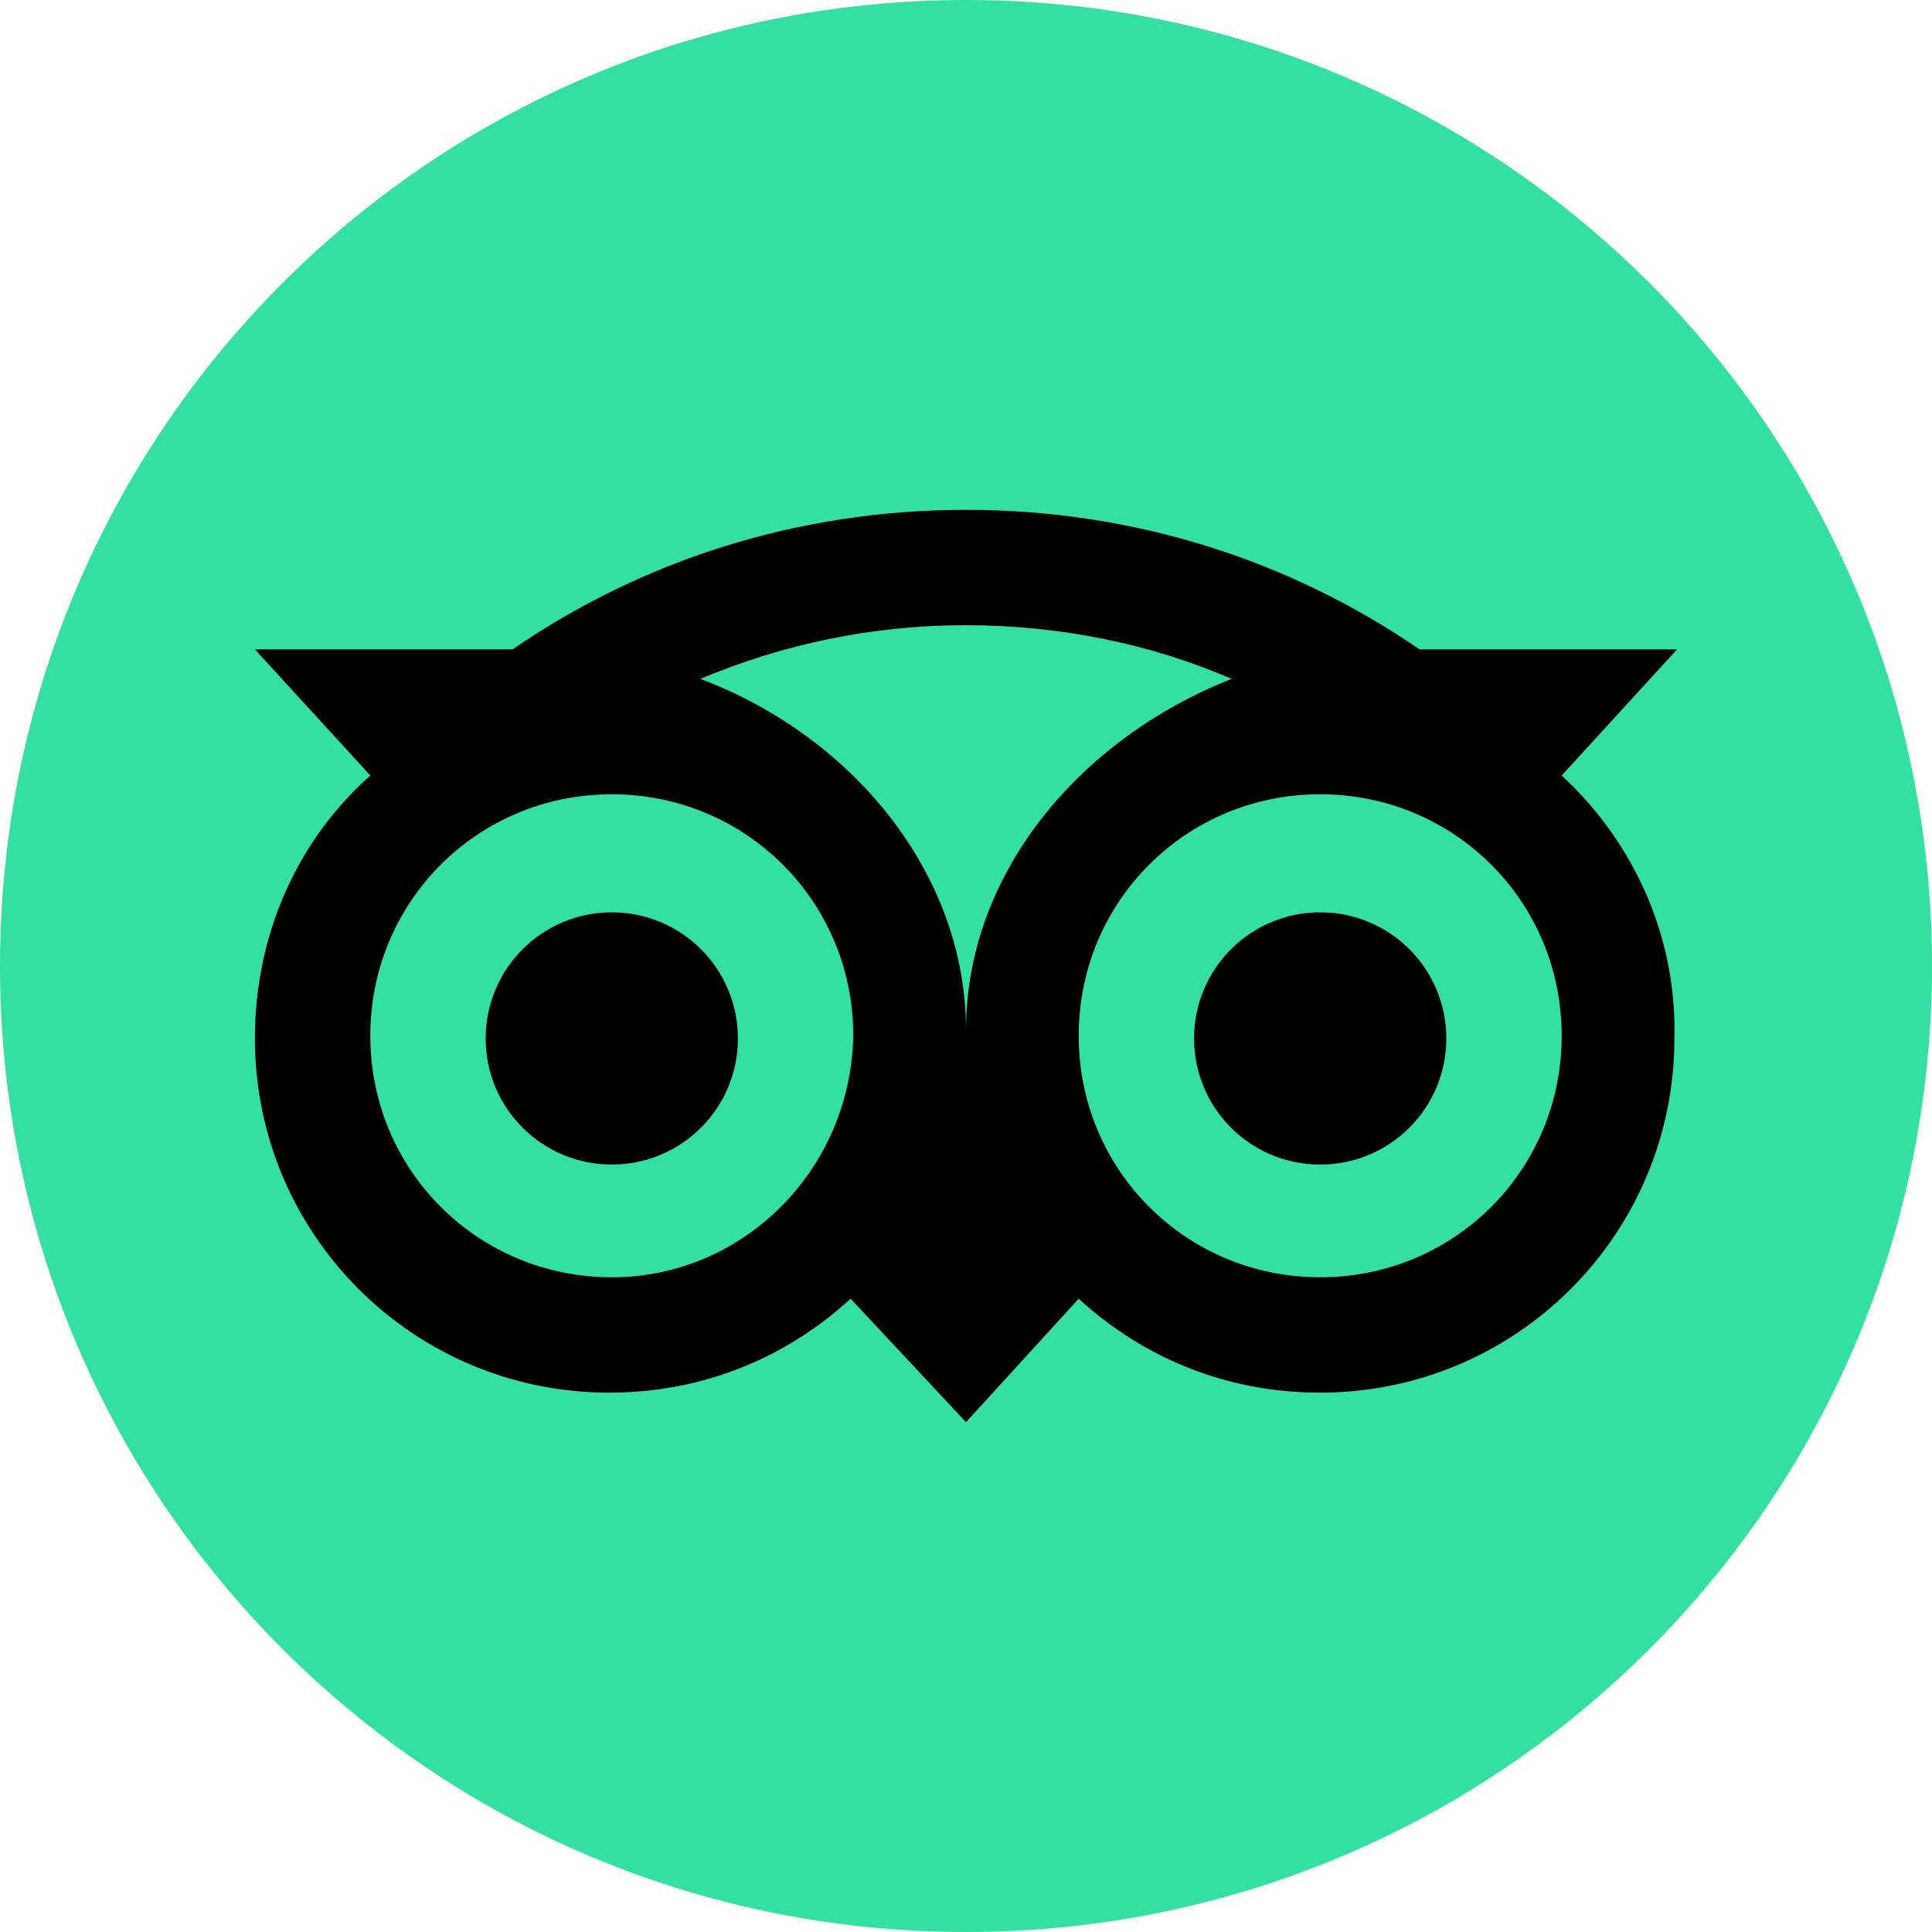 <?xml version="1.0" encoding="UTF-8"?> <svg xmlns="http://www.w3.org/2000/svg" xmlns:xlink="http://www.w3.org/1999/xlink" version="1.1" id="Layer_3" x="0px" y="0px" width="72px" height="72px" viewBox="0 0 72 72" style="enable-background:new 0 0 72 72;" xml:space="preserve"> <style type="text/css"> .st0{fill:#34E0A1;} </style> <path class="st0" d="M72,36c0,19.9-16.1,36-36,36S0,55.9,0,36C0,16.1,16.1,0,36,0S72,16.1,72,36"></path> <path d="M58.2,28.9l4.3-4.7h-9.6C48.1,20.9,42.3,19,36,19c-6.3,0-12.1,1.9-16.9,5.2H9.5l4.3,4.7c-2.7,2.4-4.3,5.9-4.3,9.8 c0,7.3,5.9,13.2,13.2,13.2c3.5,0,6.6-1.3,9-3.5L36,53l4.2-4.6c2.4,2.2,5.5,3.5,9,3.5c7.3,0,13.2-5.9,13.2-13.2 C62.5,34.8,60.8,31.3,58.2,28.9 M22.8,47.6c-5,0-9-4-9-9c0-5,4-9,9-9s9,4,9,9C31.7,43.6,27.7,47.6,22.8,47.6 M36,38.4 c0-5.9-4.3-11-9.9-13.1c3.1-1.3,6.4-2,9.9-2c3.5,0,6.9,0.7,9.9,2C40.3,27.5,36,32.5,36,38.4 M49.2,47.6c-5,0-9-4-9-9c0-5,4-9,9-9 s9,4,9,9C58.2,43.6,54.2,47.6,49.2,47.6 M49.2,34c-2.6,0-4.7,2.1-4.7,4.7c0,2.6,2.1,4.7,4.7,4.7s4.7-2.1,4.7-4.7 C53.9,36.1,51.8,34,49.2,34 M27.5,38.7c0,2.6-2.1,4.7-4.7,4.7c-2.6,0-4.7-2.1-4.7-4.7c0-2.6,2.1-4.7,4.7-4.7 C25.4,34,27.5,36.1,27.5,38.7"></path> </svg> 